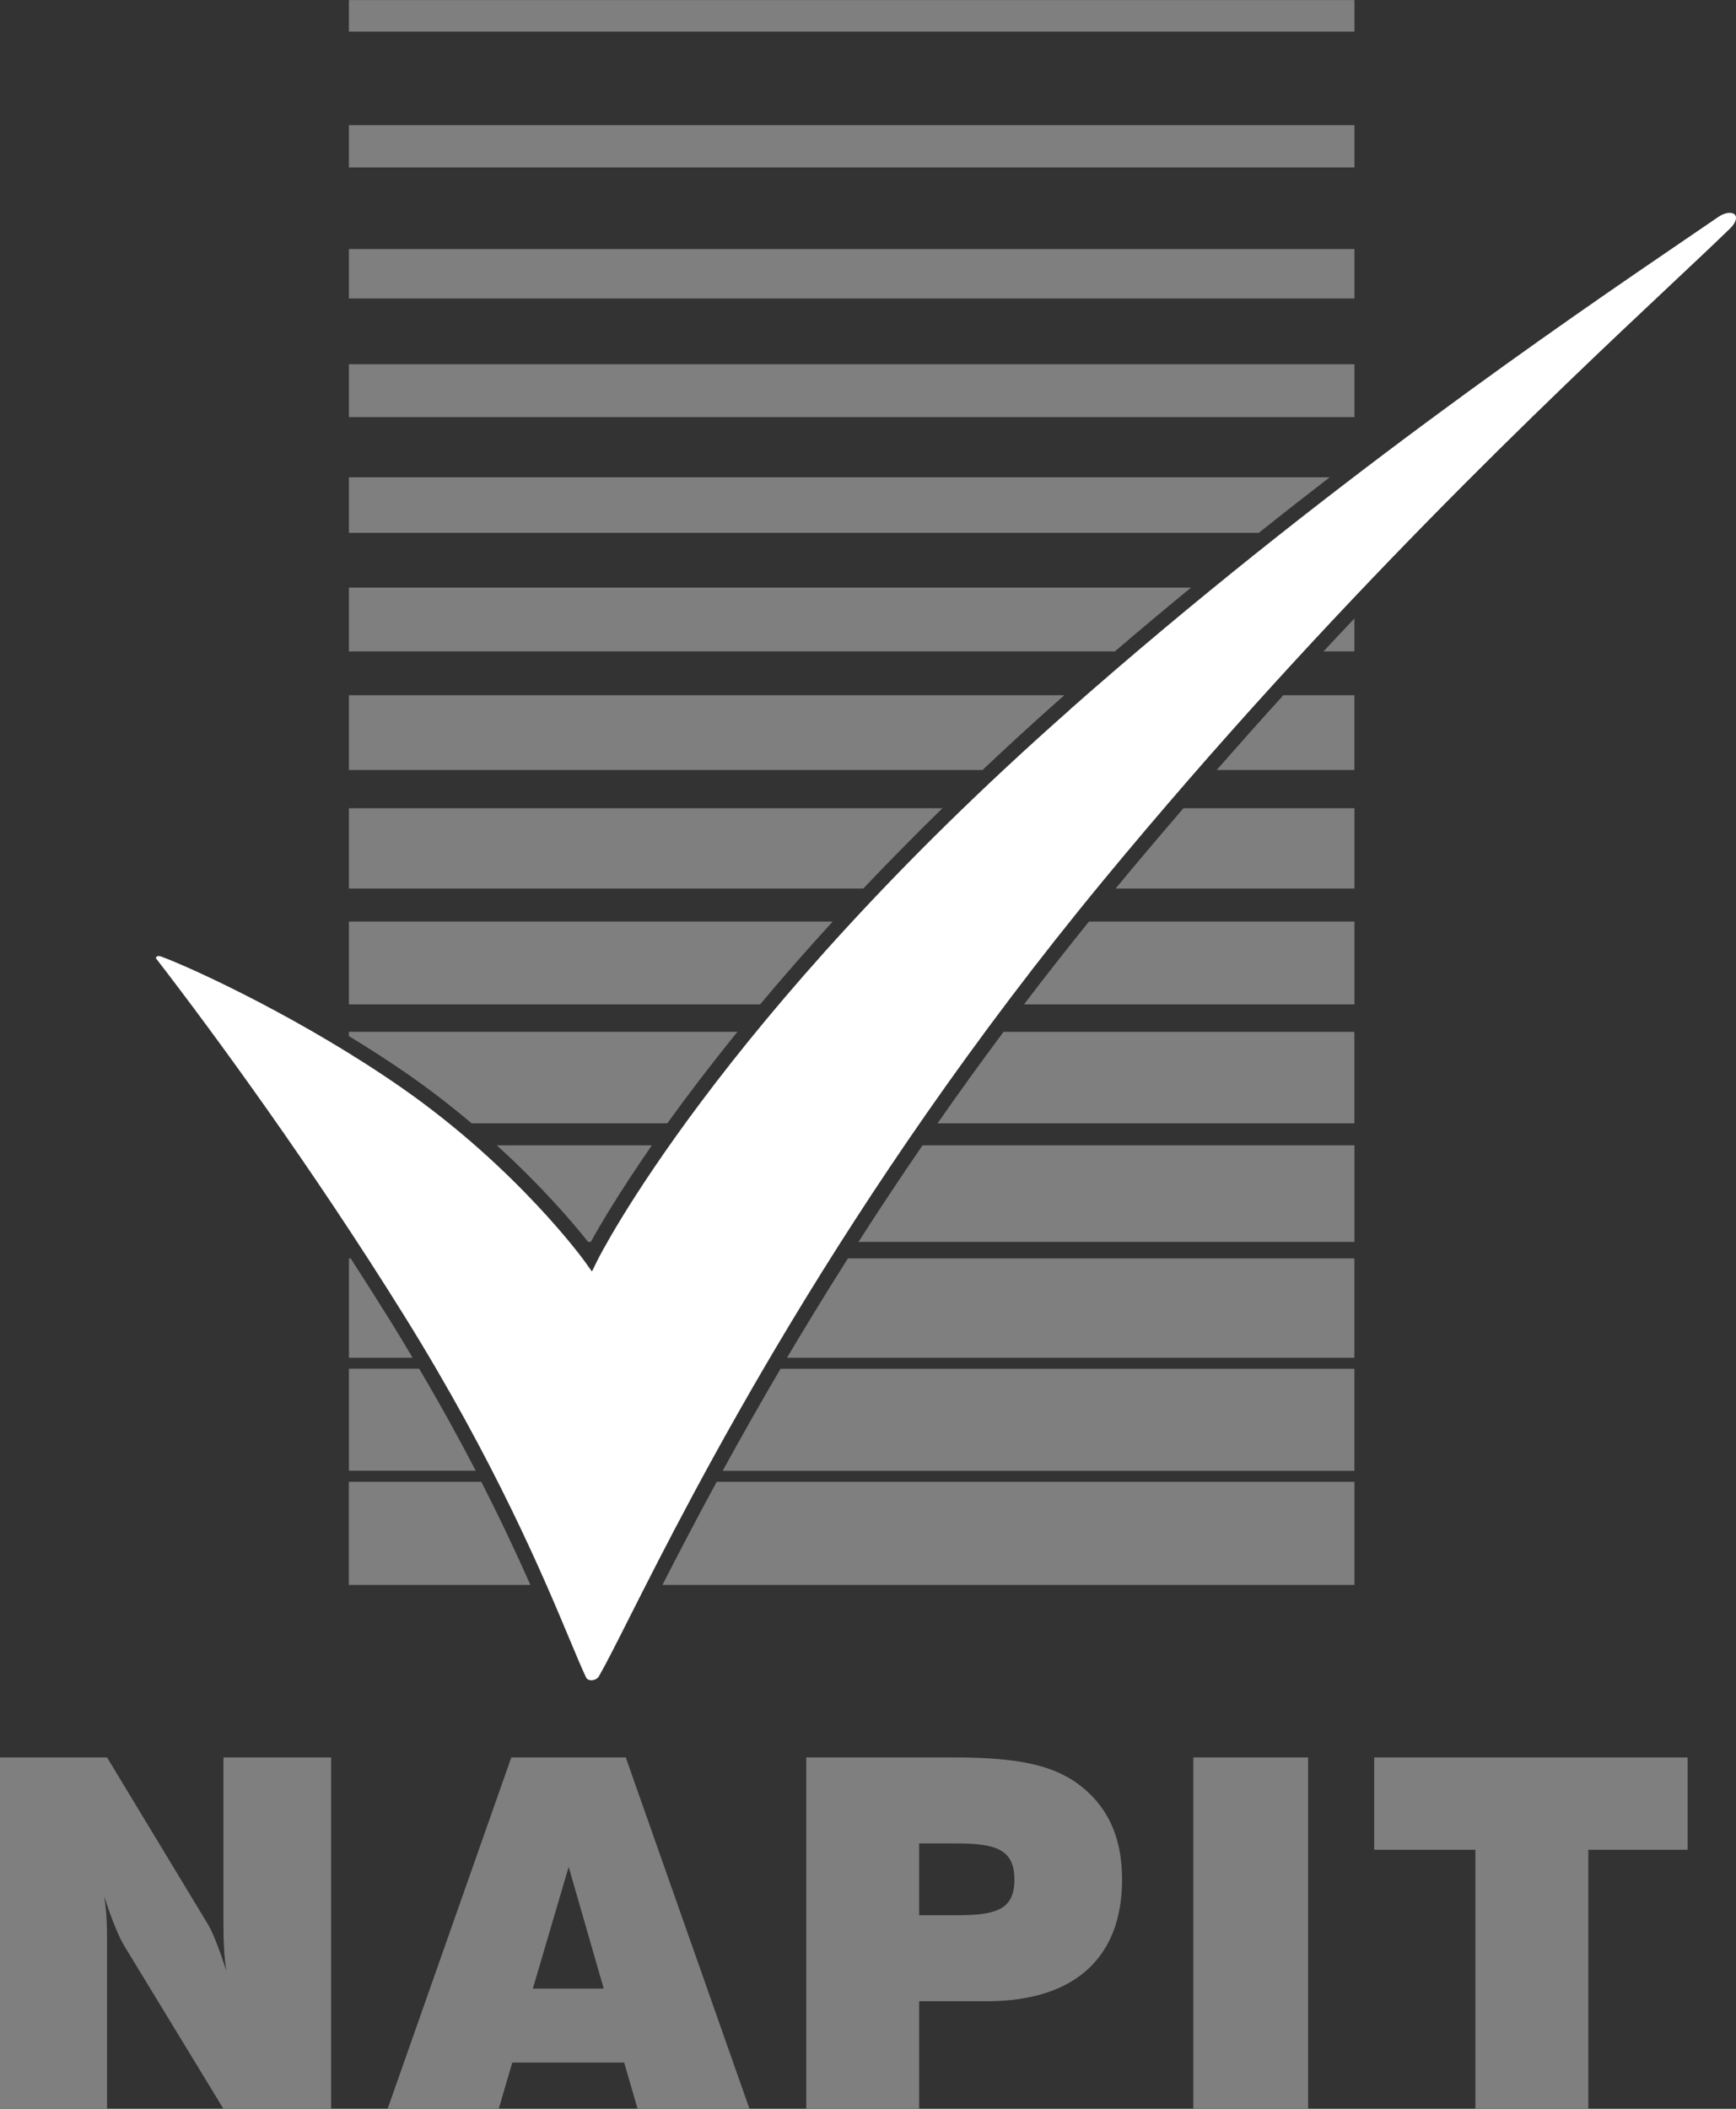 <svg width="56" height="68" viewBox="0 0 56 68" fill="none" xmlns="http://www.w3.org/2000/svg">
<rect x="0" y="0" width="56" height="68" fill="#333333" stroke="none"/>
<path d="M0 56.669H3.453L6.639 61.937C6.833 62.229 7.051 62.768 7.301 63.558C7.225 63.067 7.208 62.55 7.208 62.011V56.669H10.681V68.001H7.208L4.022 62.768C3.848 62.488 3.615 61.937 3.36 61.146C3.453 61.711 3.453 62.229 3.453 62.694V68.003H0" fill="#7F7F7F"/>
<path d="M19.475 64.124L18.344 60.199L17.189 64.124M20.186 56.669L24.177 68.001H20.567L20.135 66.508H16.525L16.088 68.001H12.503L16.494 56.669H20.186Z" fill="#7F7F7F"/>
<path d="M30.817 61.759C32.11 61.759 32.723 61.602 32.723 60.607C32.723 59.612 32.092 59.442 30.817 59.442H29.65V61.759M26.008 56.669H30.673C32.422 56.669 33.702 56.811 34.634 57.426C35.688 58.135 36.196 59.178 36.196 60.607C36.196 63.129 34.665 64.532 31.823 64.532H29.65V68.001H26.008V56.669Z" fill="#7F7F7F"/>
<path d="M42.197 56.669H38.494V68.001H42.197V56.669Z" fill="#7F7F7F"/>
<path d="M47.594 59.646H44.328V56.669H54.44V59.646H51.236V68.001H47.594" fill="#7F7F7F"/>
<path d="M34.496 22.9C23.129 32.933 19.306 40.571 19.267 40.649L19.095 41.001L18.866 40.681C18.845 40.651 16.717 37.703 12.982 35.093C9.853 32.912 6.322 31.26 5.19 30.841C5.125 30.817 5.072 30.836 5.054 30.846C5.054 30.846 5.033 30.861 5.031 30.882C5.031 30.894 5.033 30.905 5.036 30.908C6.967 33.41 10.078 37.671 13.028 42.408C15.99 47.164 17.547 50.881 18.381 52.877C18.6 53.399 18.77 53.807 18.906 54.091C18.941 54.165 19.021 54.181 19.065 54.182C19.146 54.182 19.256 54.156 19.318 54.056C19.538 53.675 19.86 53.039 20.304 52.159C22.349 48.109 27.14 38.627 35.595 28.385C42.984 19.44 50.083 12.765 53.897 9.18C54.661 8.462 55.306 7.856 55.808 7.368C56.009 7.174 56.032 7.005 55.97 6.93C55.894 6.835 55.674 6.826 55.422 7L54.367 7.72C50.555 10.317 42.623 15.723 34.494 22.896" fill="white"/>
<path d="M38.42 18.947H11.255V21.005H35.963C36.789 20.299 37.608 19.614 38.42 18.947Z" fill="#7F7F7F"/>
<path d="M34.186 22.548C34.237 22.504 34.287 22.462 34.336 22.418H11.255V24.83H31.693C32.485 24.083 33.306 23.326 34.186 22.548Z" fill="#7F7F7F"/>
<path d="M11.255 43.781H13.31C13.088 43.41 12.871 43.044 12.632 42.658C12.181 41.936 11.741 41.244 11.313 40.578H11.256V43.781H11.255Z" fill="#7F7F7F"/>
<path d="M13.252 34.708C13.968 35.208 14.618 35.72 15.215 36.222H21.526C22.152 35.352 22.909 34.358 23.789 33.271H11.255V33.41C11.922 33.815 12.595 34.248 13.252 34.706" fill="#7F7F7F"/>
<path d="M26.862 29.716H11.255V32.387H24.52C25.225 31.546 26.003 30.654 26.862 29.716Z" fill="#7F7F7F"/>
<path d="M43.692 0.003H11.255V1.019H43.692V0.003Z" fill="#7F7F7F"/>
<path d="M13.523 44.135H11.255V47.426H15.347C14.822 46.414 14.215 45.31 13.521 44.135" fill="#7F7F7F"/>
<path d="M43.692 4.037H11.255V5.4H43.692V4.037Z" fill="#7F7F7F"/>
<path d="M43.692 8.03H11.255V9.625H43.692V8.03Z" fill="#7F7F7F"/>
<path d="M42.894 15.39H11.255V17.183H40.603C41.38 16.565 42.146 15.966 42.894 15.39Z" fill="#7F7F7F"/>
<path d="M43.692 11.745H11.255V13.45H43.692V11.745Z" fill="#7F7F7F"/>
<path d="M30.402 26.062H11.255V28.652H27.848C28.637 27.82 29.49 26.953 30.402 26.062Z" fill="#7F7F7F"/>
<path d="M33.033 32.387H43.692V29.716H35.128C34.405 30.614 33.7 31.507 33.033 32.387Z" fill="#7F7F7F"/>
<path d="M35.988 28.652H43.692V26.062H38.177C37.451 26.904 36.722 27.763 35.988 28.652Z" fill="#7F7F7F"/>
<path d="M30.243 36.224H43.69V33.273H32.372C31.629 34.271 30.914 35.259 30.243 36.224Z" fill="#7F7F7F"/>
<path d="M39.247 24.83H43.69V22.418H41.399C40.691 23.194 39.973 24.004 39.247 24.83Z" fill="#7F7F7F"/>
<path d="M42.695 21.005H43.69V19.944C43.361 20.292 43.03 20.643 42.695 21.005Z" fill="#7F7F7F"/>
<path d="M16.025 36.932C17.515 38.286 18.522 39.476 18.971 40.047H19.058C19.353 39.511 19.986 38.435 21.028 36.932H16.025Z" fill="#7F7F7F"/>
<path d="M15.527 47.782H11.253V51.108H17.11C16.691 50.161 16.168 49.042 15.525 47.782" fill="#7F7F7F"/>
<path d="M21.368 51.108H43.692V47.782H23.12C22.432 49.048 21.851 50.164 21.368 51.108Z" fill="#7F7F7F"/>
<path d="M23.312 47.428H43.69V44.137H25.179C24.488 45.313 23.867 46.414 23.312 47.428Z" fill="#7F7F7F"/>
<path d="M25.39 43.781H43.69V40.578H27.352C26.646 41.693 25.992 42.762 25.388 43.781" fill="#7F7F7F"/>
<path d="M27.692 40.047H43.692V36.932H29.759C29.028 37.999 28.338 39.039 27.692 40.047Z" fill="#7F7F7F"/>
</svg>

